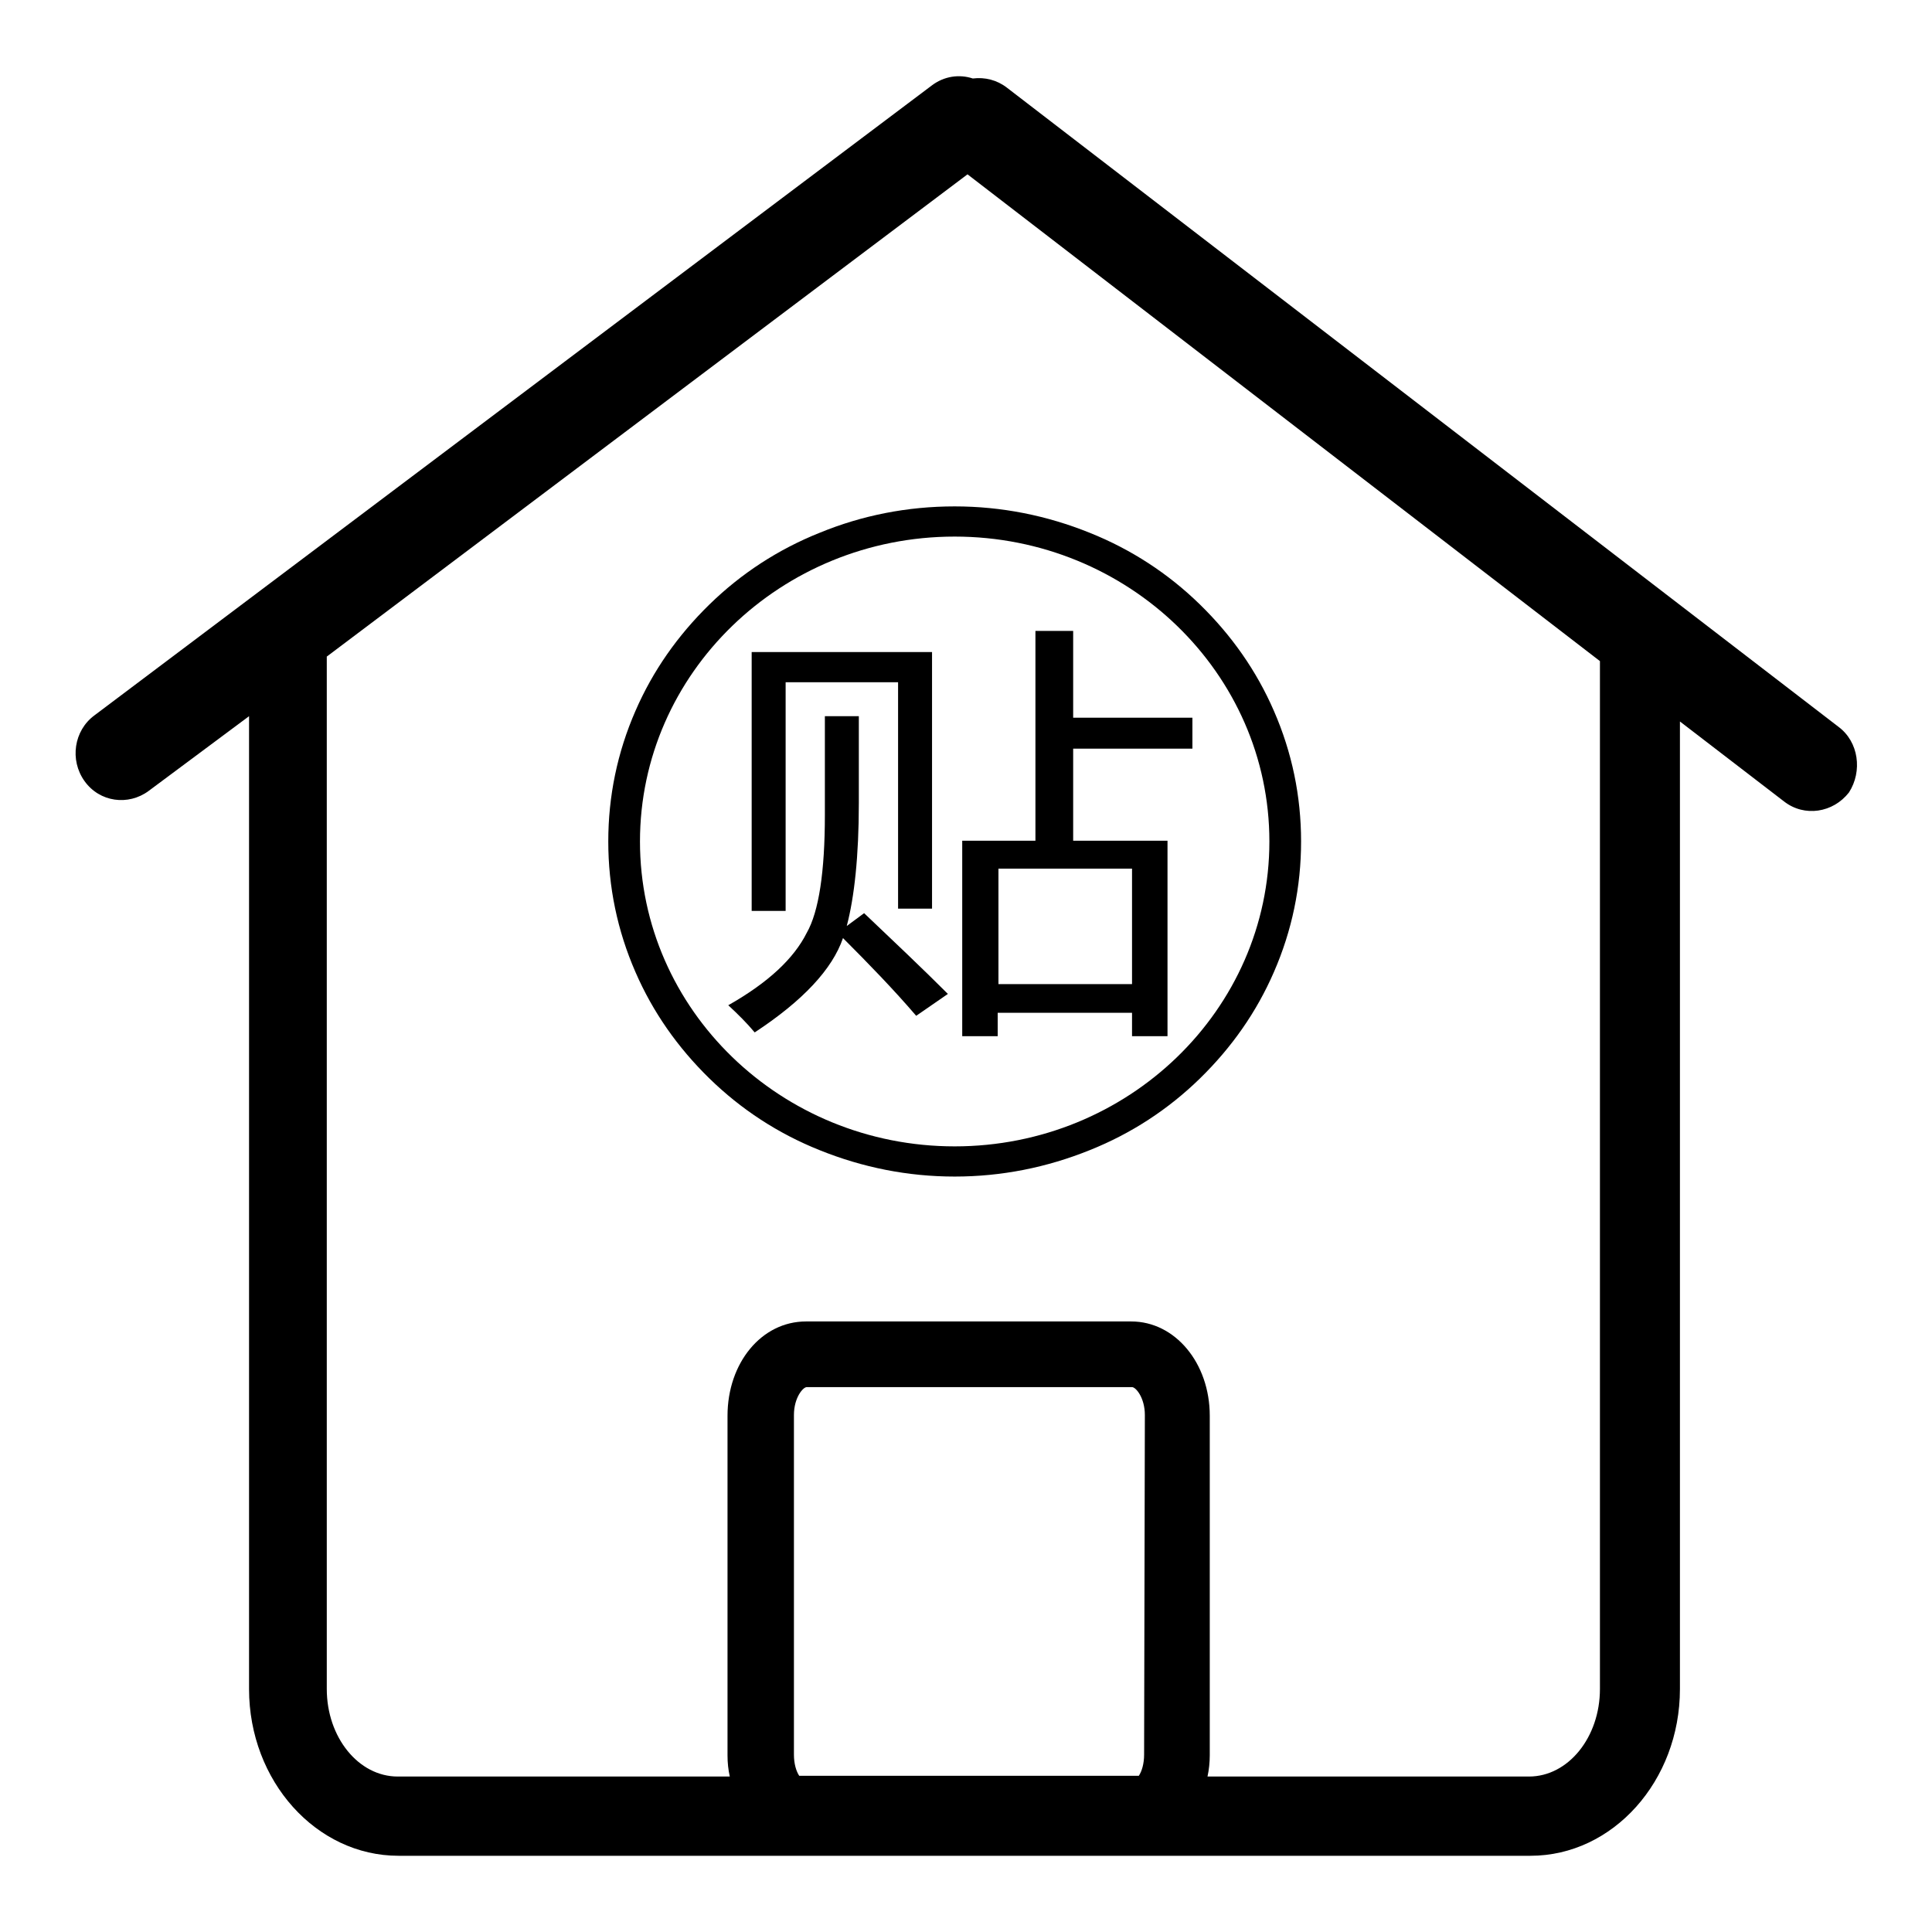 <?xml version="1.0" encoding="utf-8"?>
<!-- Svg Vector Icons : http://www.onlinewebfonts.com/icon -->
<!DOCTYPE svg PUBLIC "-//W3C//DTD SVG 1.1//EN" "http://www.w3.org/Graphics/SVG/1.1/DTD/svg11.dtd">
<svg version="1.1" xmlns="http://www.w3.org/2000/svg" xmlns:xlink="http://www.w3.org/1999/xlink" x="0px" y="0px" viewBox="0 0 256 256" enable-background="new 0 0 256 256" xml:space="preserve">
<g> <path fill="#000000" d="M108.6,70.6c-5.5,2.2-10.4,5.4-14.6,9.5c-4.2,4.1-7.5,8.8-9.8,14.1c-2.4,5.5-3.6,11.3-3.6,17.3 s1.2,11.8,3.6,17.3c2.3,5.3,5.6,10,9.8,14.1c4.2,4.1,9.1,7.3,14.6,9.5c5.7,2.3,11.7,3.5,17.9,3.5c6.2,0,12.2-1.2,17.9-3.5 c5.5-2.2,10.4-5.4,14.6-9.5c4.2-4.1,7.5-8.8,9.8-14.1c2.4-5.5,3.6-11.3,3.6-17.3s-1.2-11.8-3.6-17.3c-2.3-5.3-5.6-10-9.8-14.1 c-4.2-4.1-9.1-7.3-14.6-9.5c-5.7-2.3-11.7-3.5-17.9-3.5C120.2,67.1,114.2,68.3,108.6,70.6z M168.2,111.5 c0,22.3-18.7,40.4-41.7,40.4c-23,0-41.7-18.1-41.7-40.4c0-22.3,18.7-40.4,41.7-40.4S168.2,89.2,168.2,111.5z"/> <path fill="#000000" d="M132.2,137.3v-3.1H150v3.1h4.7v-25.9h-12.5V99.2H158v-4.1h-15.8V83.6h-5v27.8h-9.7v25.9H132.2z  M132.2,115.1H150h0v15.3h-17.7V115.1z M104.1,90.4H119v30h4.5v-34H99.6v34.3h4.5V90.4z"/> <path fill="#000000" d="M112.2,122.7c1-3.8,1.6-9.2,1.6-16.3V94.9h-4.5V108c0,7.5-0.8,12.8-2.4,15.6c-1.7,3.4-5.1,6.6-10.4,9.6 c1.3,1.2,2.5,2.4,3.5,3.6c6.4-4.2,10.3-8.4,11.7-12.5c3.4,3.4,6.7,6.8,9.7,10.3l4.2-2.9c-3.4-3.4-7.1-6.9-11.1-10.7L112.2,122.7z" /> <path fill="#000000" d="M243.6,96.3L133.4,11.6c-1.3-1-2.9-1.4-4.5-1.2c-1.8-0.6-3.8-0.3-5.4,0.9l-111,83.5c-2.7,2-3.3,5.9-1.3,8.7 c2,2.8,5.8,3.3,8.5,1.3L33,94.9v128.9c0,12.2,8.9,22.1,19.8,22.1h150c10.9,0,19.8-9.9,19.8-22.1V95.6l13.8,10.6 c2.7,2.1,6.5,1.5,8.6-1.2C246.8,102.2,246.3,98.3,243.6,96.3L243.6,96.3z M151.6,232.5c0,1.2-0.3,2.2-0.7,2.8h-45 c-0.4-0.6-0.7-1.6-0.7-2.8v-45c0-2.3,1.2-3.7,1.7-3.7h43.1c0.5,0,1.7,1.4,1.7,3.7L151.6,232.5L151.6,232.5z M212,223.8 c0,6.4-4.2,11.6-9.4,11.6h-42.6c0.2-0.9,0.3-1.9,0.3-2.8v-45c0-7-4.6-12.5-10.4-12.5h-43.1c-5.9,0-10.4,5.5-10.4,12.5v45 c0,1,0.1,1.9,0.3,2.8H52.7c-5.2,0-9.4-5.2-9.4-11.6V87l84.9-63.9L212,87.6V223.8L212,223.8z"/></g>
</svg>